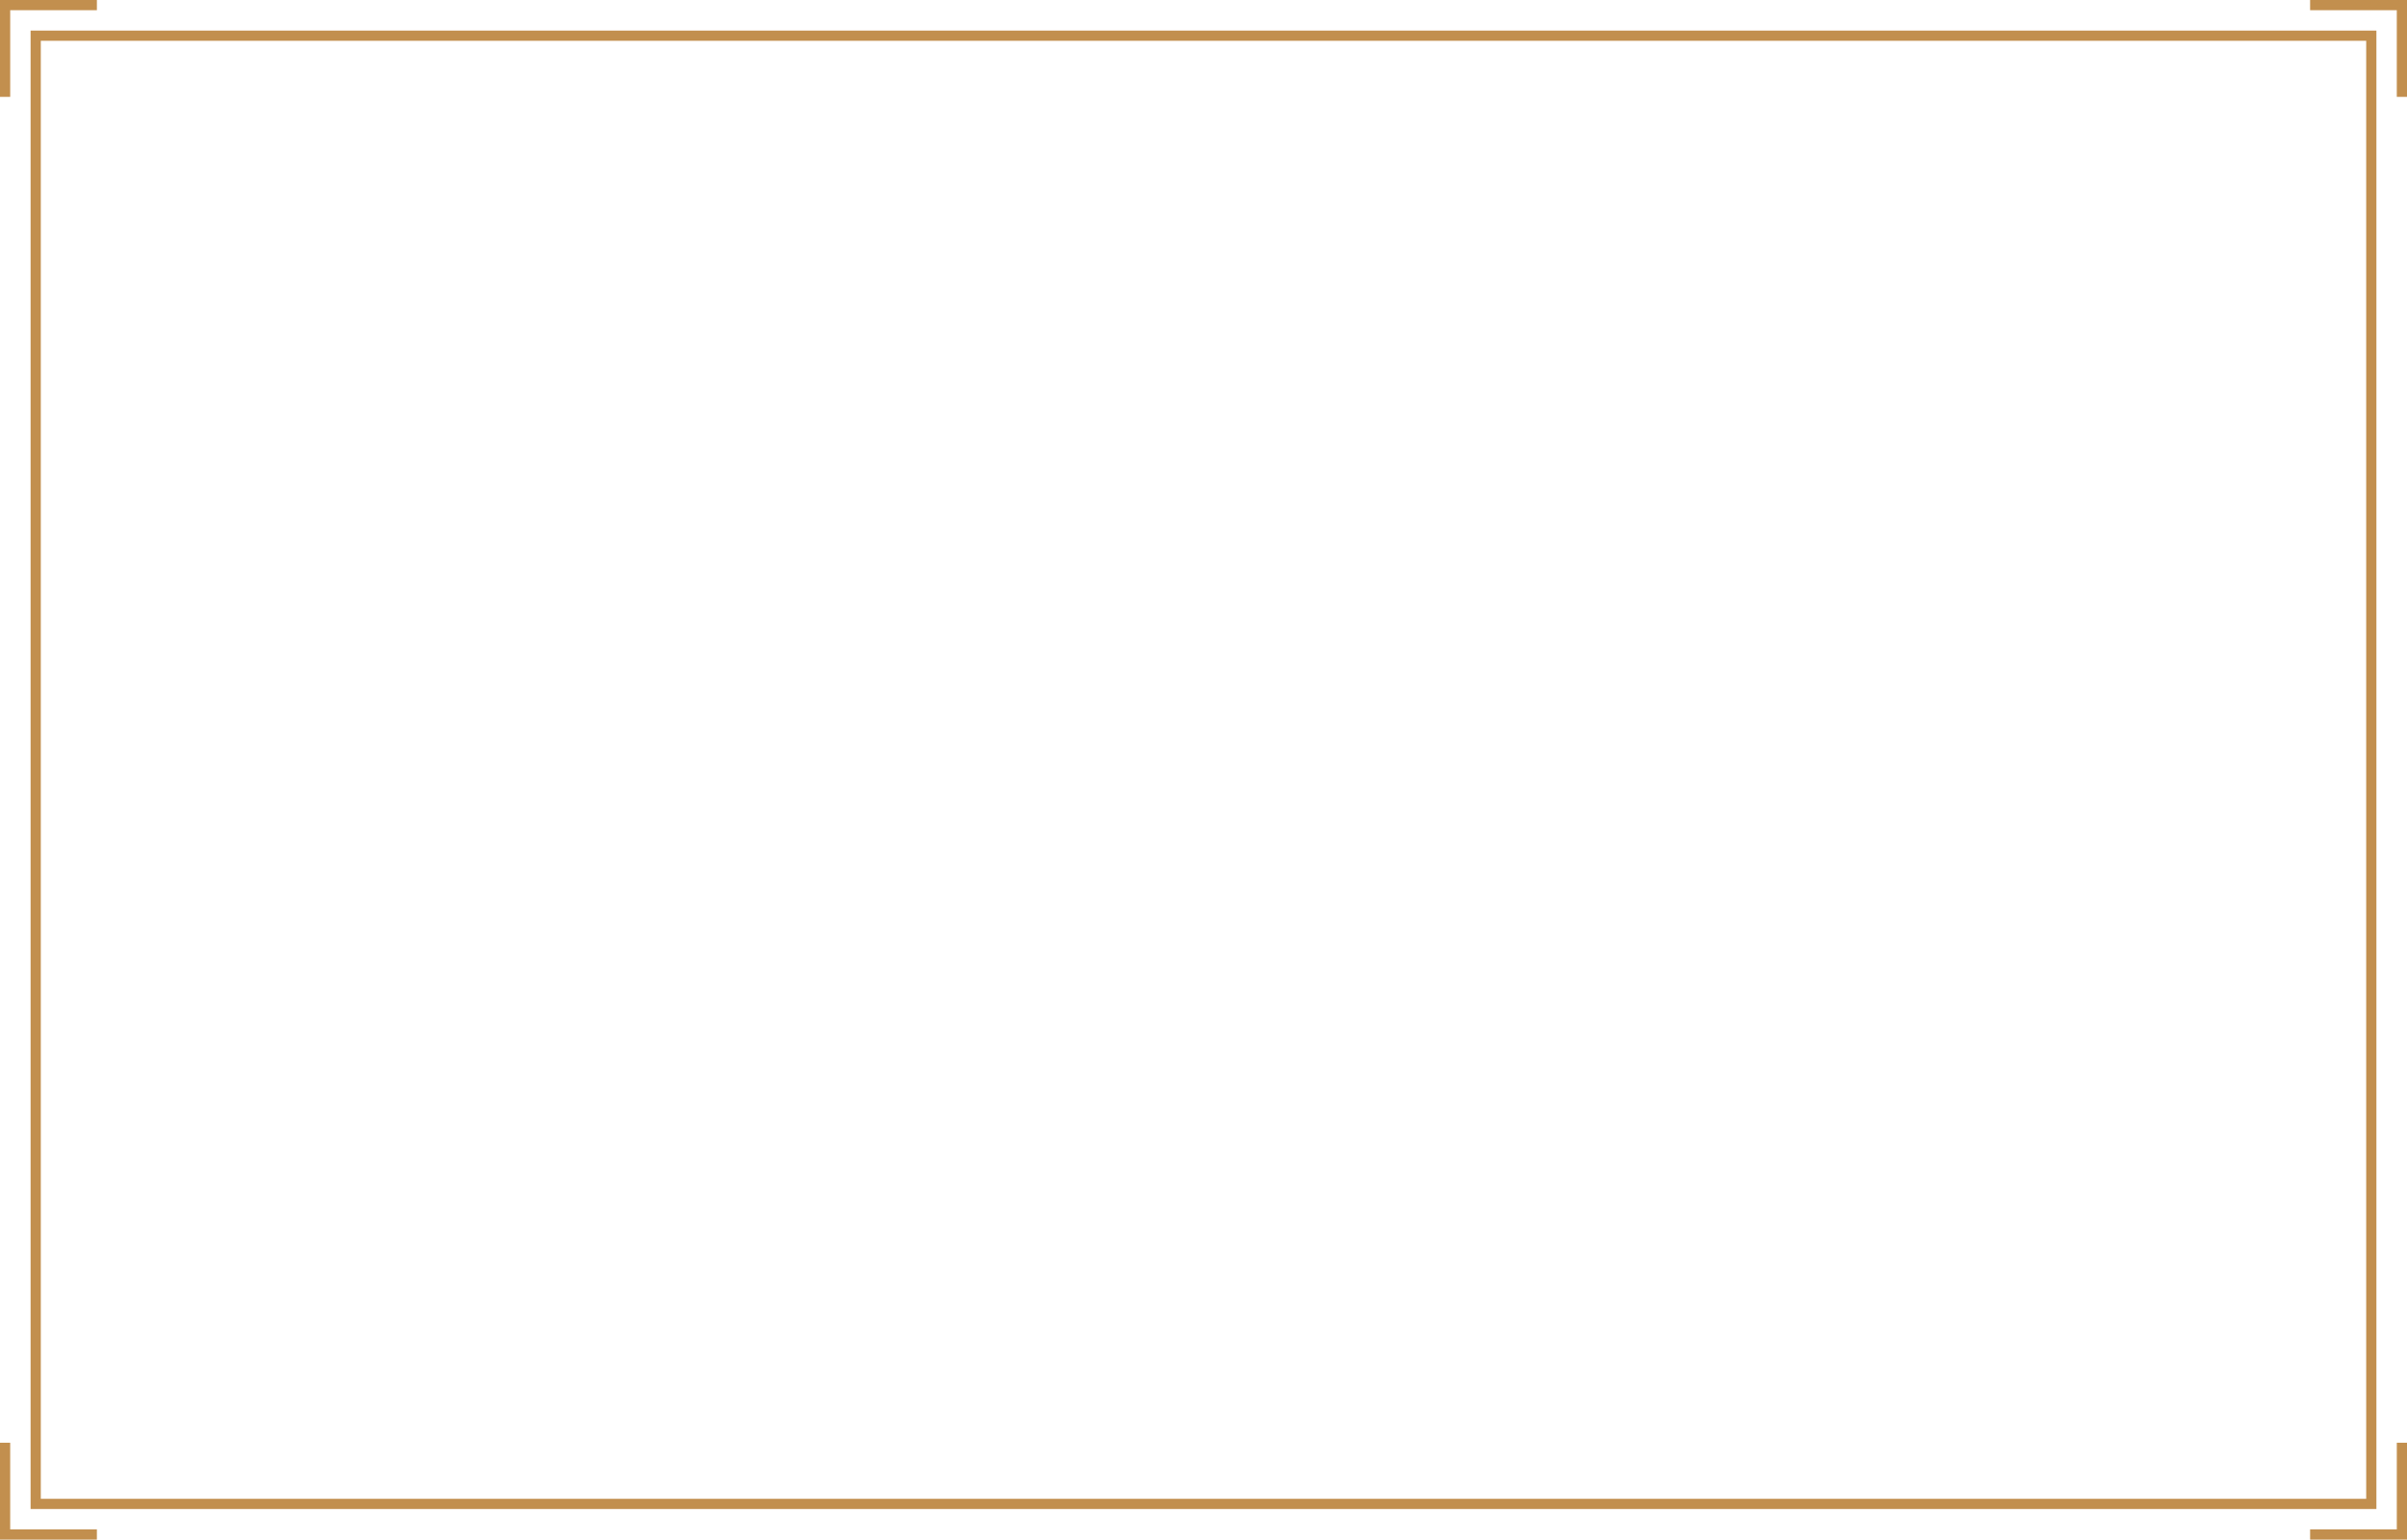 <?xml version="1.0" encoding="UTF-8"?> <svg xmlns="http://www.w3.org/2000/svg" width="472" height="302" viewBox="0 0 472 302" fill="none"> <rect x="7" y="7" width="458" height="288" stroke="#C28F4E" stroke-width="2"></rect> <path d="M1 19L1 1L19 1" stroke="#C28F4E" stroke-width="2"></path> <path d="M19 301L1 301L1 283" stroke="#C28F4E" stroke-width="2"></path> <path d="M453 1L471 1L471 19" stroke="#C28F4E" stroke-width="2"></path> <path d="M471 283L471 301L453 301" stroke="#C28F4E" stroke-width="2"></path> </svg> 